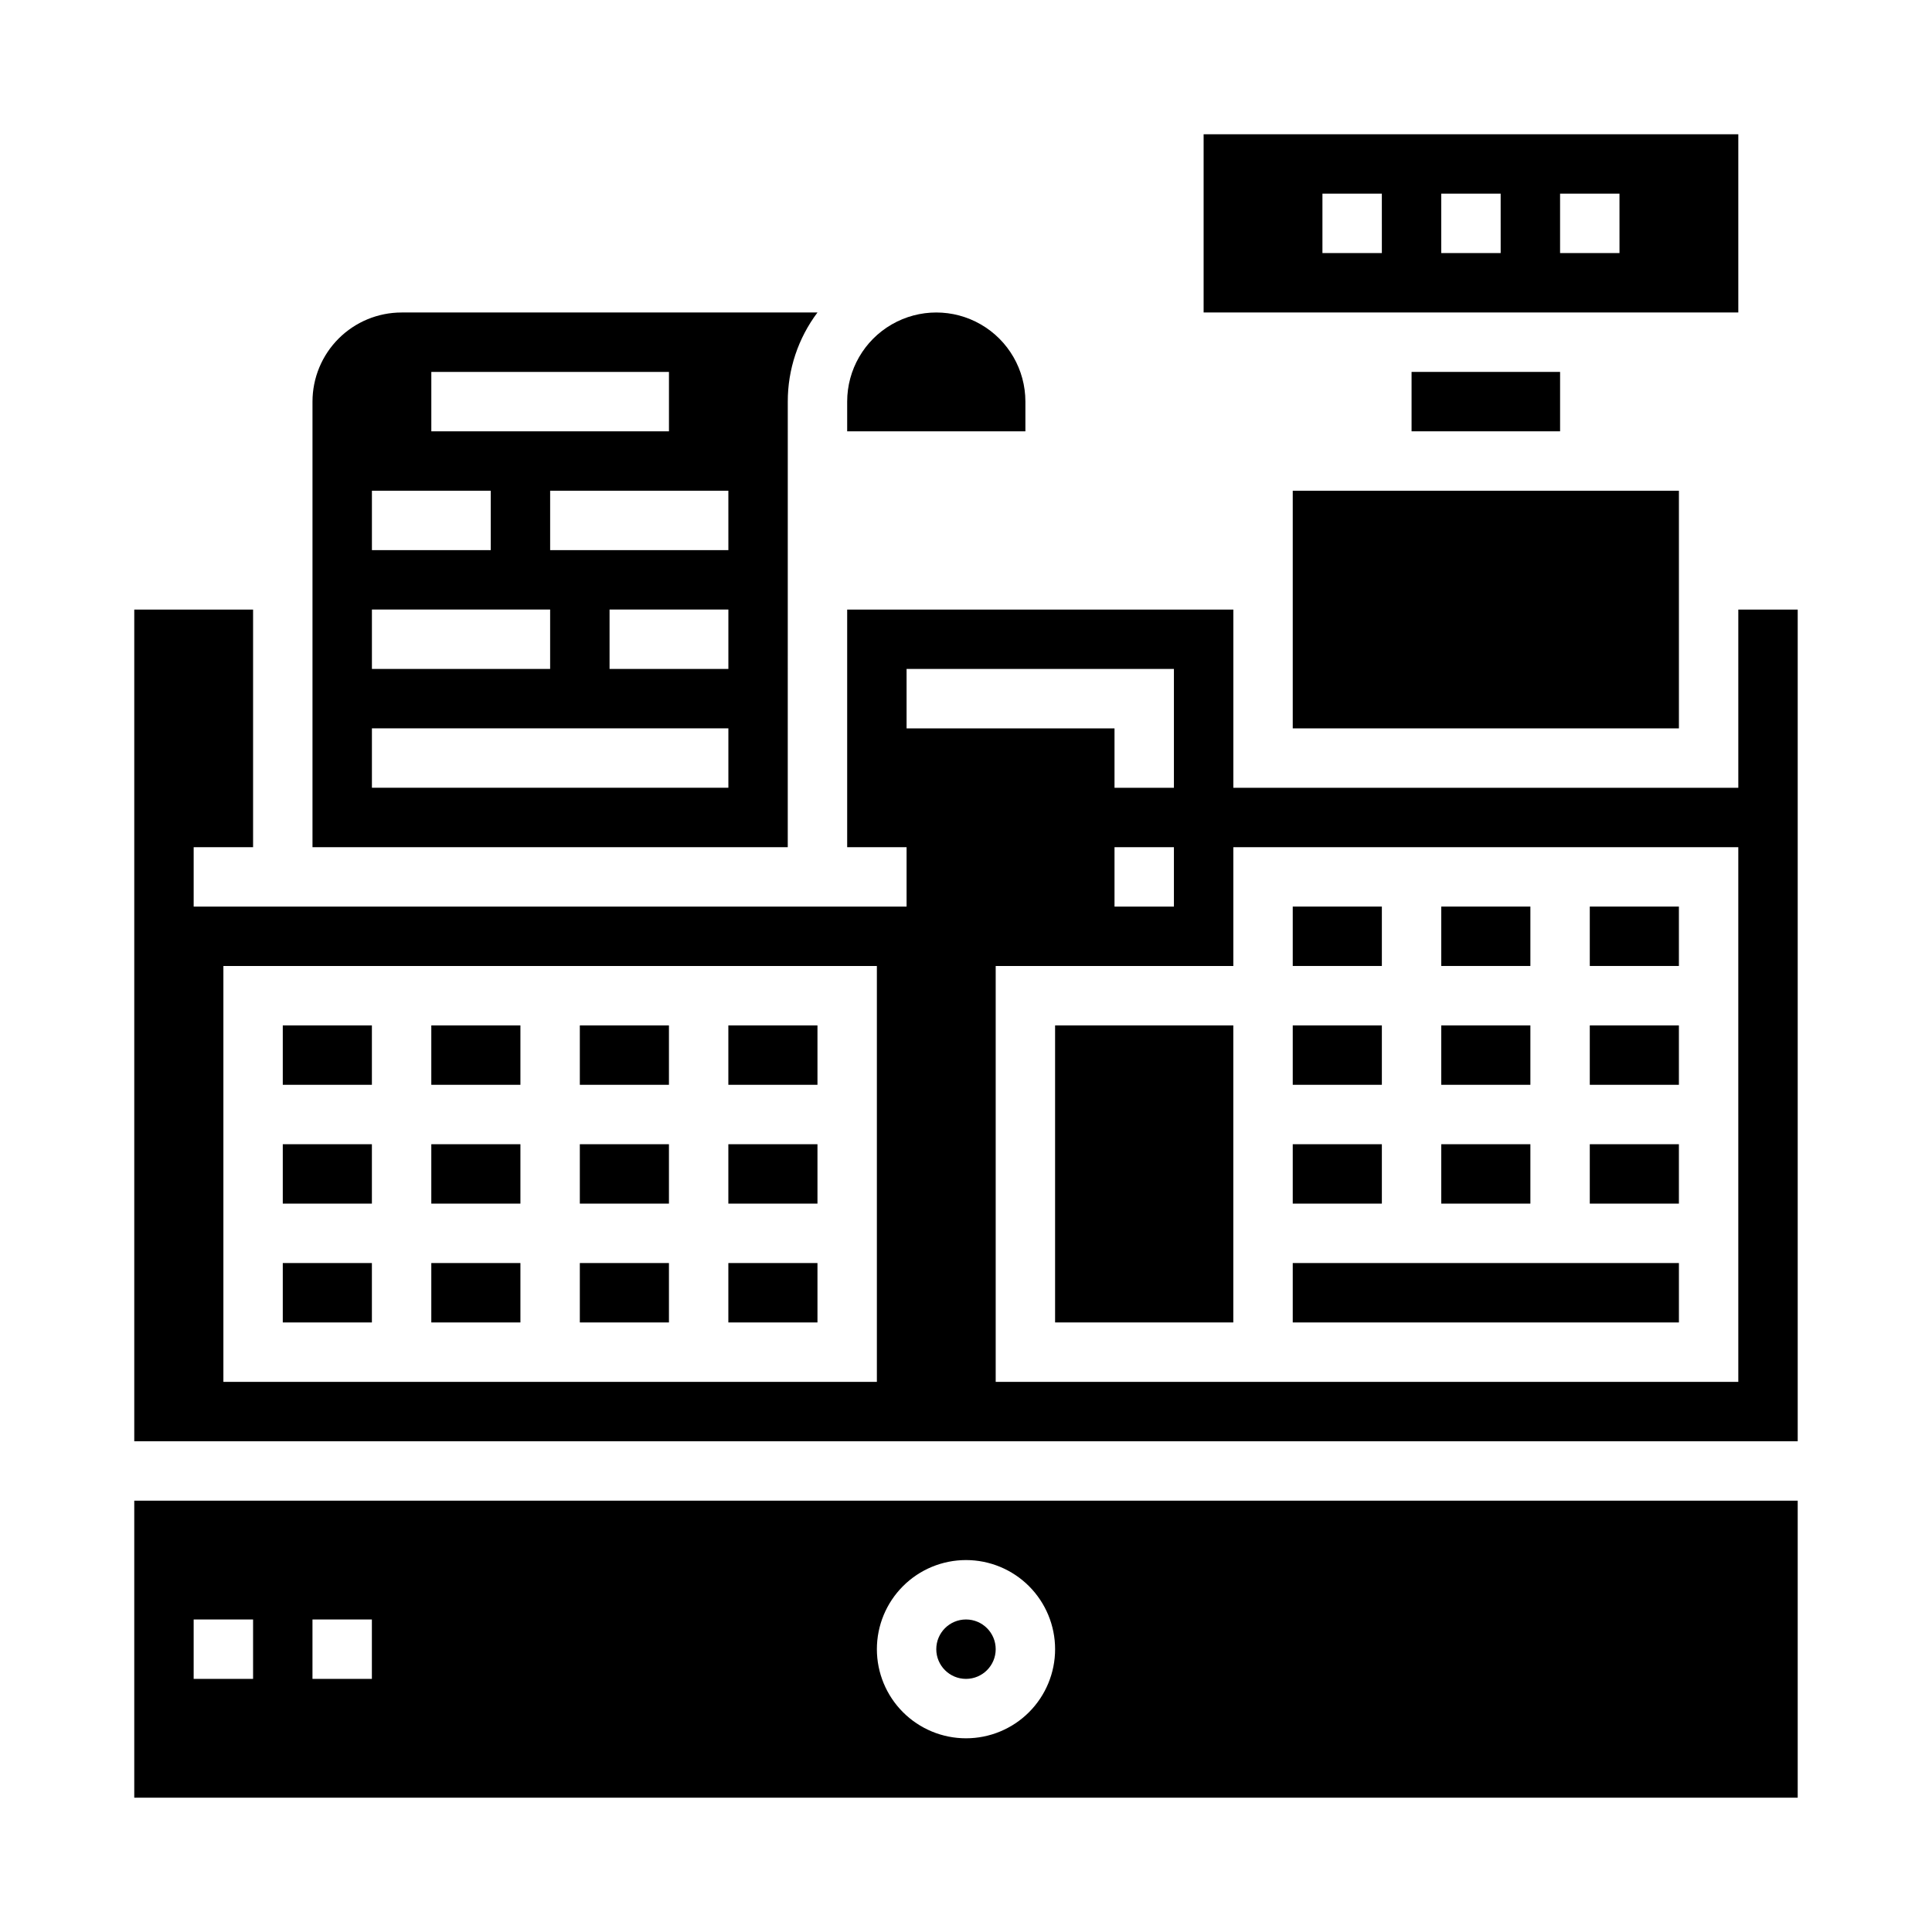 <?xml version="1.0" encoding="UTF-8"?>
<!-- Uploaded to: SVG Repo, www.svgrepo.com, Generator: SVG Repo Mixer Tools -->
<svg fill="#000000" width="800px" height="800px" version="1.1" viewBox="144 144 512 512" xmlns="http://www.w3.org/2000/svg">
 <g>
  <path d="m297.66 447.23h23.617v15.742h-23.617z"/>
  <path d="m297.66 478.72h23.617v15.742h-23.617z"/>
  <path d="m297.66 415.74h23.617v15.742h-23.617z"/>
  <path d="m258.3 447.23h23.617v15.742h-23.617z"/>
  <path d="m258.3 415.74h23.617v15.742h-23.617z"/>
  <path d="m258.3 478.72h23.617v15.742h-23.617z"/>
  <path d="m218.94 415.74h23.617v15.742h-23.617z"/>
  <path d="m337.02 478.72h23.617v15.742h-23.617z"/>
  <path d="m352.77 250.43c-0.016-8.52 2.75-16.809 7.871-23.617h-110.21c-6.262 0-12.27 2.488-16.699 6.918-4.43 4.43-6.918 10.438-6.918 16.699v118.08h125.95zm-94.465-7.871h62.977v15.742h-62.977zm-15.742 31.488h31.488v15.742h-31.488zm0 31.488h47.23v15.742h-47.23zm94.465 47.23h-94.465v-15.742h94.465zm0-31.488h-31.488v-15.742h31.488zm0-31.488h-47.234v-15.742h47.23z"/>
  <path d="m337.02 447.23h23.617v15.742h-23.617z"/>
  <path d="m518.08 242.56h39.359v15.742h-39.359z"/>
  <path d="m486.59 274.05h102.34v62.977h-102.34z"/>
  <path d="m604.67 179.58h-141.7v47.23h141.7zm-94.465 31.488h-15.746v-15.746h15.742zm31.488 0h-15.746v-15.746h15.742zm31.488 0h-15.746v-15.746h15.742z"/>
  <path d="m368.51 250.43v7.871h47.23v-7.871c0-8.438-4.5-16.234-11.809-20.453-7.305-4.219-16.309-4.219-23.613 0-7.309 4.219-11.809 12.016-11.809 20.453z"/>
  <path d="m337.02 415.74h23.617v15.742h-23.617z"/>
  <path d="m218.94 447.23h23.617v15.742h-23.617z"/>
  <path d="m179.58 620.41h440.83v-78.719h-440.83zm220.42-62.977c6.262 0 12.27 2.488 16.699 6.918 4.426 4.43 6.914 10.438 6.914 16.699 0 6.266-2.488 12.27-6.914 16.699-4.43 4.43-10.438 6.918-16.699 6.918-6.266 0-12.273-2.488-16.699-6.918-4.43-4.43-6.918-10.434-6.918-16.699 0-6.262 2.488-12.27 6.918-16.699 4.426-4.43 10.434-6.918 16.699-6.918zm-173.19 15.746h15.742v15.742h-15.742zm-31.488 0h15.746v15.742h-15.746z"/>
  <path d="m407.87 581.05c0 4.348-3.523 7.871-7.871 7.871s-7.875-3.523-7.875-7.871c0-4.348 3.527-7.871 7.875-7.871s7.871 3.523 7.871 7.871"/>
  <path d="m218.94 478.72h23.617v15.742h-23.617z"/>
  <path d="m486.59 384.25h23.617v15.742h-23.617z"/>
  <path d="m525.95 384.25h23.617v15.742h-23.617z"/>
  <path d="m486.59 415.74h23.617v15.742h-23.617z"/>
  <path d="m525.95 415.74h23.617v15.742h-23.617z"/>
  <path d="m604.67 352.77h-133.82v-47.23h-102.34v62.977h15.742v15.742h-188.93v-15.742h15.746v-62.977h-31.488v220.41h440.83v-220.41h-15.742zm-228.29 157.44h-173.18v-110.21h173.18zm7.871-188.93h70.848v31.488h-15.742v-15.742h-55.105zm70.848 47.23v15.742l-15.742 0.004v-15.742zm149.57 141.7h-196.8v-110.21h62.977v-31.488h133.82z"/>
  <path d="m486.59 447.23h23.617v15.742h-23.617z"/>
  <path d="m486.59 478.72h102.34v15.742h-102.34z"/>
  <path d="m525.95 447.23h23.617v15.742h-23.617z"/>
  <path d="m423.61 415.74h47.23v78.719h-47.23z"/>
  <path d="m565.31 447.23h23.617v15.742h-23.617z"/>
  <path d="m565.31 384.25h23.617v15.742h-23.617z"/>
  <path d="m565.31 415.74h23.617v15.742h-23.617z"/>
 </g>
</svg>